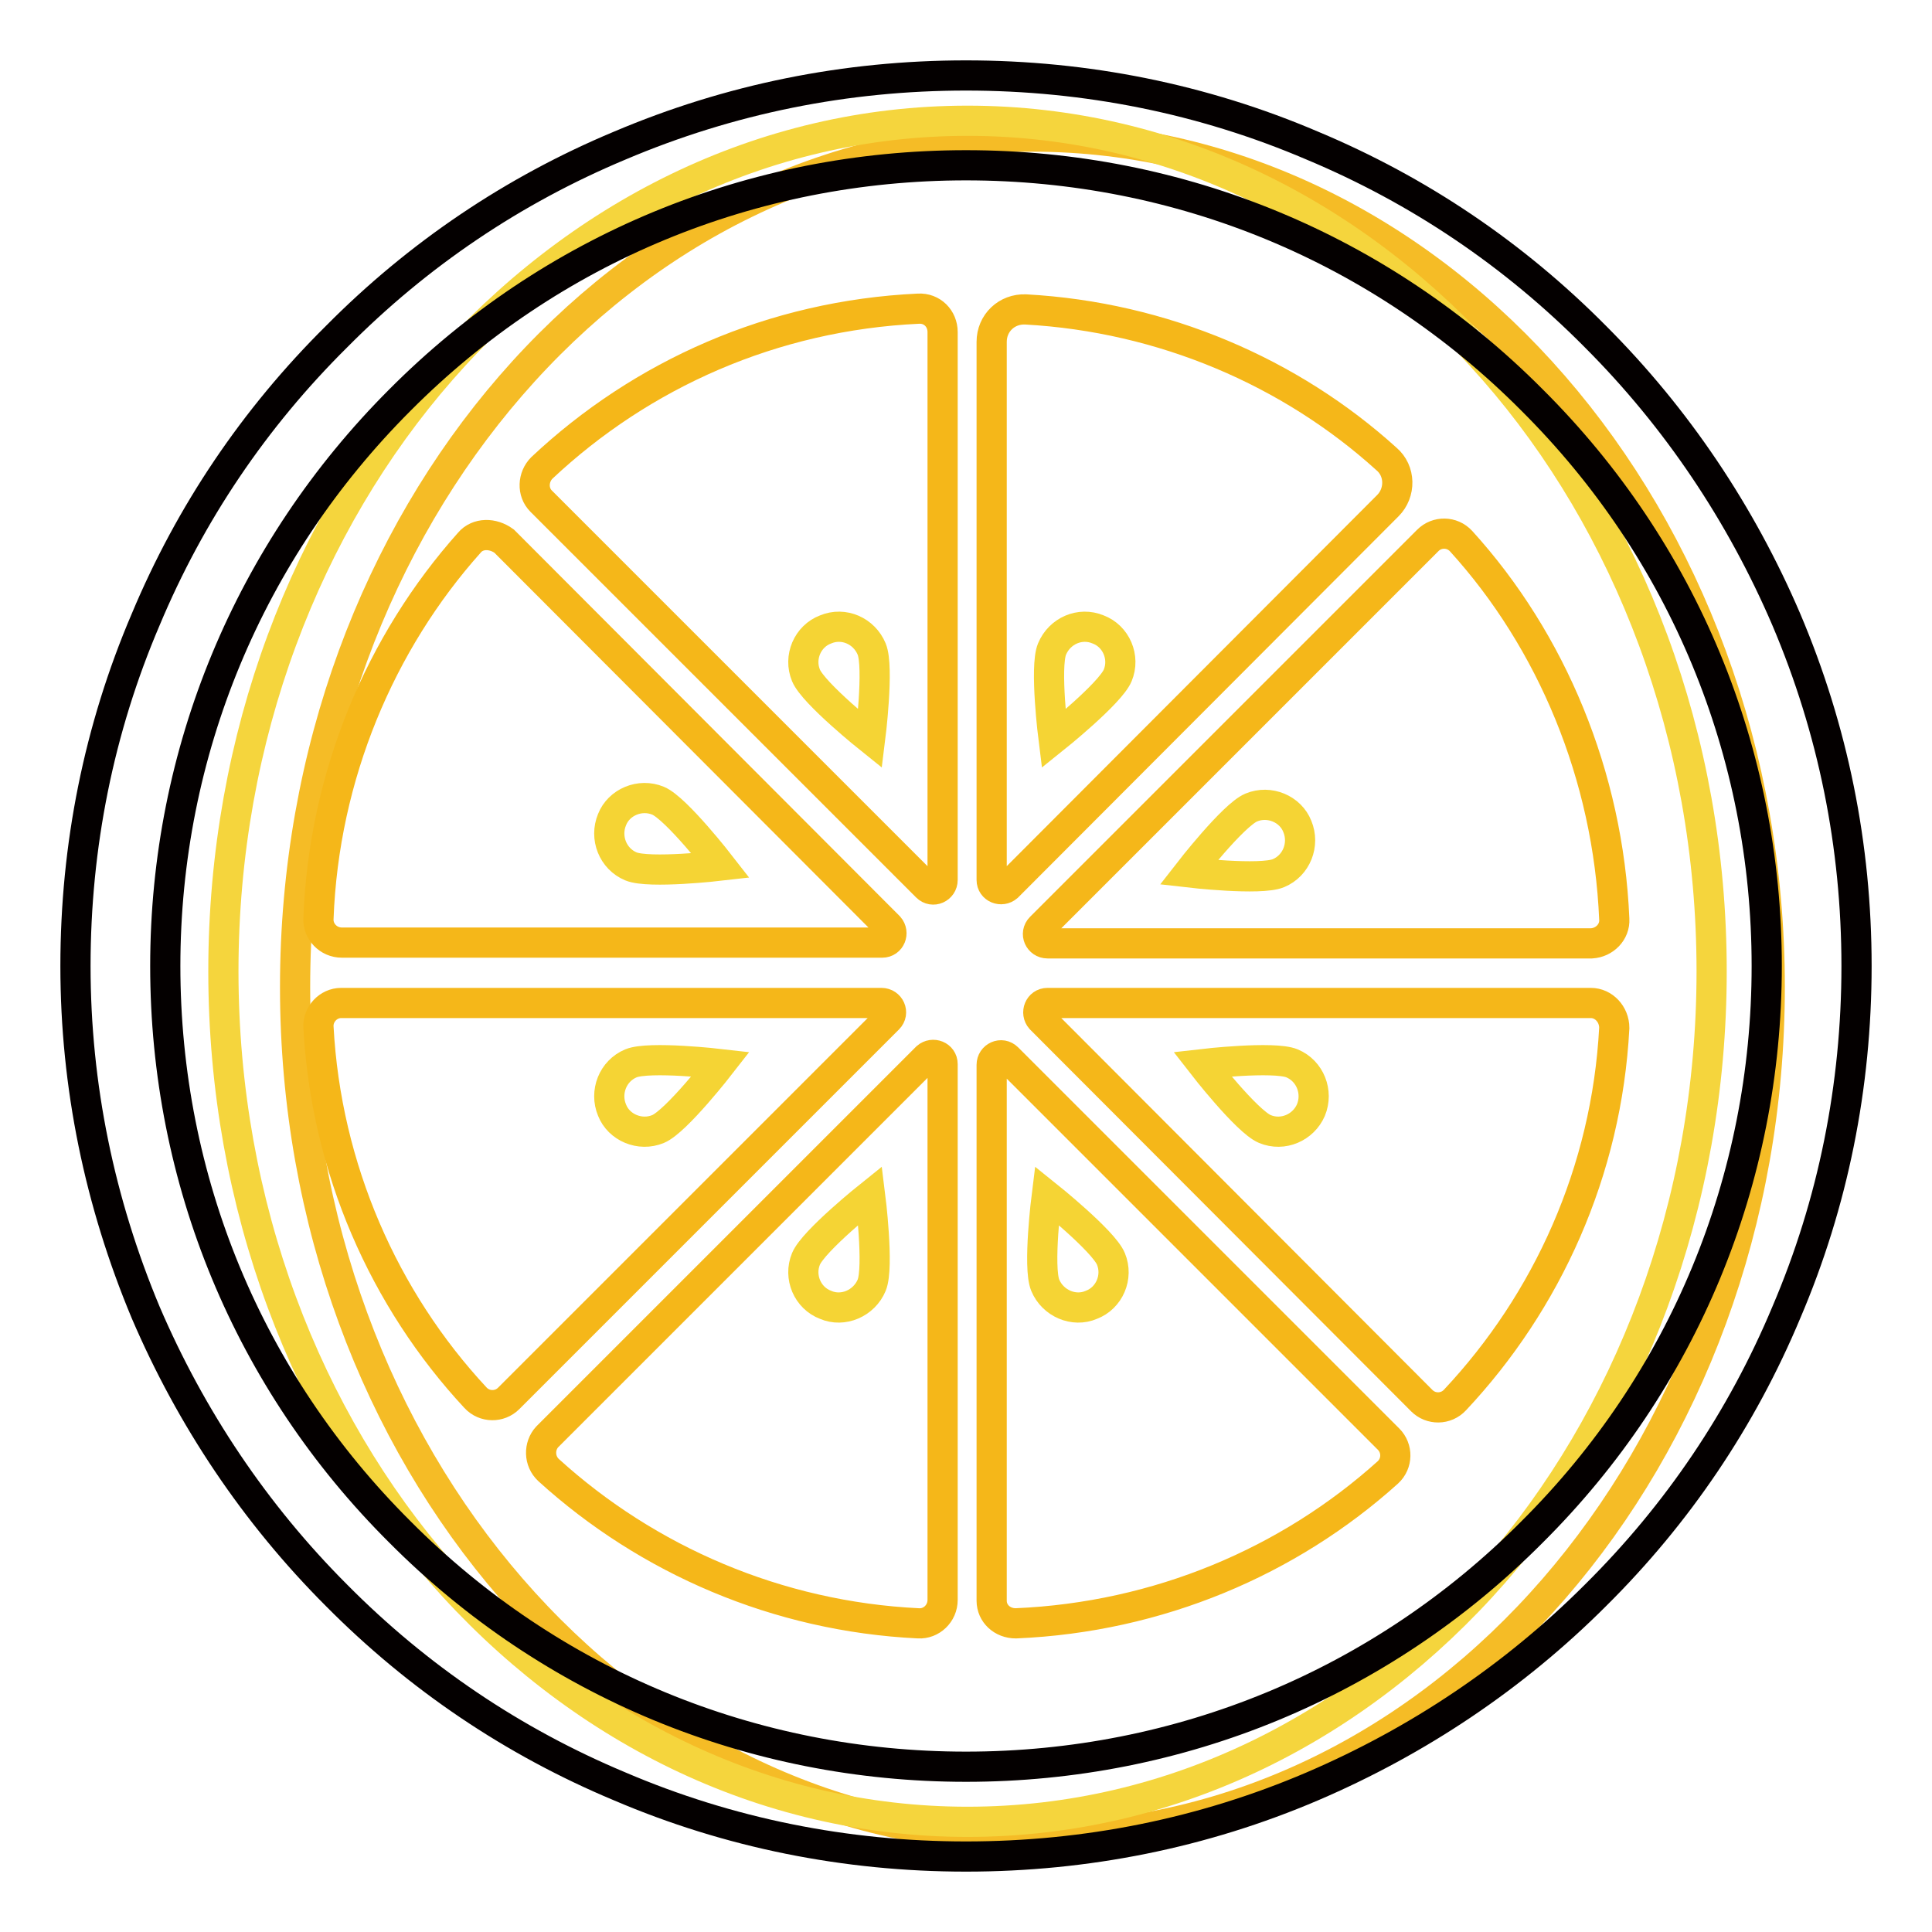 <?xml version="1.0" encoding="utf-8"?>
<!-- Svg Vector Icons : http://www.onlinewebfonts.com/icon -->
<!DOCTYPE svg PUBLIC "-//W3C//DTD SVG 1.1//EN" "http://www.w3.org/Graphics/SVG/1.1/DTD/svg11.dtd">
<svg version="1.1" xmlns="http://www.w3.org/2000/svg" xmlns:xlink="http://www.w3.org/1999/xlink" x="0px" y="0px" viewBox="0 0 256 256" enable-background="new 0 0 256 256" xml:space="preserve">
<g> <path stroke-width="4" fill-opacity="0" stroke="#f5bc26"  d="M39.1,130.8c0,62.2,43.8,112.7,97.7,112.7c54,0,97.7-50.4,97.7-112.7c0-62.2-43.8-112.7-97.7-112.7 C82.8,18.1,39.1,68.5,39.1,130.8z"/> <path stroke-width="4" fill-opacity="0" stroke="#f5d53d"  d="M29.6,128.7c0,62.2,44.1,112.7,98.6,112.7c54.5,0,98.6-50.4,98.6-112.7c0-62.2-44.1-112.7-98.6-112.7 C73.7,16,29.6,66.5,29.6,128.7z"/> <path stroke-width="4" fill-opacity="0" stroke="#040000"  d="M128,246c-15.9,0-31.4-3.1-45.9-9.3c-14.1-5.9-26.7-14.4-37.5-25.3c-10.8-10.8-19.3-23.5-25.3-37.5 c-6.1-14.6-9.3-30-9.3-45.9s3.1-31.4,9.3-45.9C25.2,68,33.7,55.4,44.6,44.6C55.4,33.7,68,25.2,82.1,19.3c14.6-6.2,30-9.3,45.9-9.3 s31.4,3.1,45.9,9.3c14.1,5.9,26.7,14.4,37.5,25.3c10.8,10.8,19.3,23.5,25.3,37.5c6.2,14.6,9.3,30,9.3,45.9s-3.1,31.4-9.3,45.9 c-5.9,14.1-14.4,26.7-25.3,37.5c-10.8,10.8-23.5,19.3-37.5,25.3C159.4,242.9,143.9,246,128,246z M128,21.9c-28.3,0-55,11-75,31.1 c-20,20-31.1,46.7-31.1,75s11,55,31.1,75c20,20.1,46.7,31.1,75,31.1s55-11,75-31.1c20.1-20,31.1-46.7,31.1-75s-11-55-31.1-75 C183,32.9,156.4,21.9,128,21.9z"/> <path stroke-width="4" fill-opacity="0" stroke="#f5b719"  d="M121.7,40.9C102.4,41.8,85,49.6,71.8,62c-1.2,1.2-1.3,3.2-0.1,4.4l51.1,51.1c0.8,0.8,2.1,0.2,2.1-0.9V44 C124.9,42.2,123.5,40.8,121.7,40.9z M183.7,60.8C171,49.3,154.1,42,135.9,41c-2.5-0.1-4.5,1.8-4.5,4.3v71.3c0,1.1,1.3,1.6,2.1,0.9 L183.9,67C185.6,65.3,185.6,62.4,183.7,60.8z M62.2,71.9c-11.8,13.2-19.3,30.9-20,49.8c-0.1,1.7,1.3,3.2,3.1,3.2h71.6 c1.1,0,1.6-1.3,0.9-2.1l-51-51.1C65.3,70.6,63.3,70.6,62.2,71.9z M213.9,121.8c-0.8-19-8.3-36.9-20.3-50.1 c-1.2-1.3-3.2-1.3-4.4-0.1l-51.3,51.3c-0.8,0.8-0.2,2.1,0.9,2.1h72.1C212.6,124.9,214,123.5,213.9,121.8z M134.6,215.1 c18.9-0.8,36.2-8.2,49.3-20c1.3-1.2,1.3-3.2,0.1-4.4l-50.5-50.5c-0.8-0.8-2.1-0.2-2.1,0.9v71C131.4,213.8,132.8,215.1,134.6,215.1 L134.6,215.1z M210.8,132.9h-72c-1.1,0-1.6,1.3-0.9,2.1l50.5,50.6c1.2,1.2,3.2,1.2,4.4-0.1c12.2-13,20.1-30.3,21.1-49.3 C213.9,134.4,212.5,132.9,210.8,132.9z M72.7,194.8c13.1,11.9,30.3,19.4,49,20.3c1.7,0.1,3.2-1.3,3.2-3.1v-71 c0-1.1-1.3-1.6-2.1-0.9l-50.3,50.3C71.4,191.6,71.4,193.6,72.7,194.8z M42.2,136.1c1,18.7,8.7,36.1,20.8,49.1 c1.2,1.3,3.2,1.3,4.4,0.1l50.3-50.3c0.8-0.8,0.2-2.1-0.9-2.1H45.2C43.5,132.9,42.1,134.4,42.2,136.1z"/> <path stroke-width="4" fill-opacity="0" stroke="#f5d434"  d="M115.5,86c1,2.4-0.2,11.9-0.2,11.9s-7.5-6-8.5-8.4c-1-2.4,0.2-5.2,2.6-6.1C111.8,82.4,114.5,83.6,115.5,86z  M115.5,170.3c1-2.4-0.2-11.9-0.2-11.9s-7.5,6-8.5,8.4c-1,2.4,0.2,5.2,2.6,6.1C111.7,173.9,114.5,172.7,115.5,170.3L115.5,170.3z  M138.5,170.3c-1-2.4,0.2-11.9,0.2-11.9s7.5,6,8.5,8.4c1,2.4-0.2,5.2-2.6,6.1C142.3,173.9,139.5,172.7,138.5,170.3L138.5,170.3z  M87.2,106.1c2.4,1,8.3,8.6,8.3,8.6s-9.5,1.1-11.9,0.1c-2.4-1-3.5-3.8-2.5-6.2C82,106.3,84.8,105.1,87.2,106.1z M165.8,107 c-2.4,1-8.3,8.6-8.3,8.6s9.5,1.1,11.9,0.1c2.4-1,3.5-3.8,2.5-6.2C171,107.2,168.2,106,165.8,107z"/> <path stroke-width="4" fill-opacity="0" stroke="#f5d434"  d="M87.2,149.6c2.4-1,8.3-8.6,8.3-8.6s-9.5-1.1-11.9-0.1c-2.4,1-3.5,3.8-2.5,6.2 C82,149.4,84.8,150.6,87.2,149.6L87.2,149.6z"/> <path stroke-width="4" fill-opacity="0" stroke="#f5d434"  d="M167.6,149.6c-2.4-1-8.3-8.6-8.3-8.6s9.5-1.1,11.9-0.1c2.4,1,3.5,3.8,2.5,6.2 C172.7,149.4,170,150.6,167.6,149.6L167.6,149.6z"/> <path stroke-width="4" fill-opacity="0" stroke="#f5d434"  d="M139.4,86c-1,2.4,0.2,11.9,0.2,11.9s7.5-6,8.5-8.4c1-2.4-0.2-5.2-2.6-6.1C143.1,82.4,140.4,83.6,139.4,86z" /></g>
</svg>